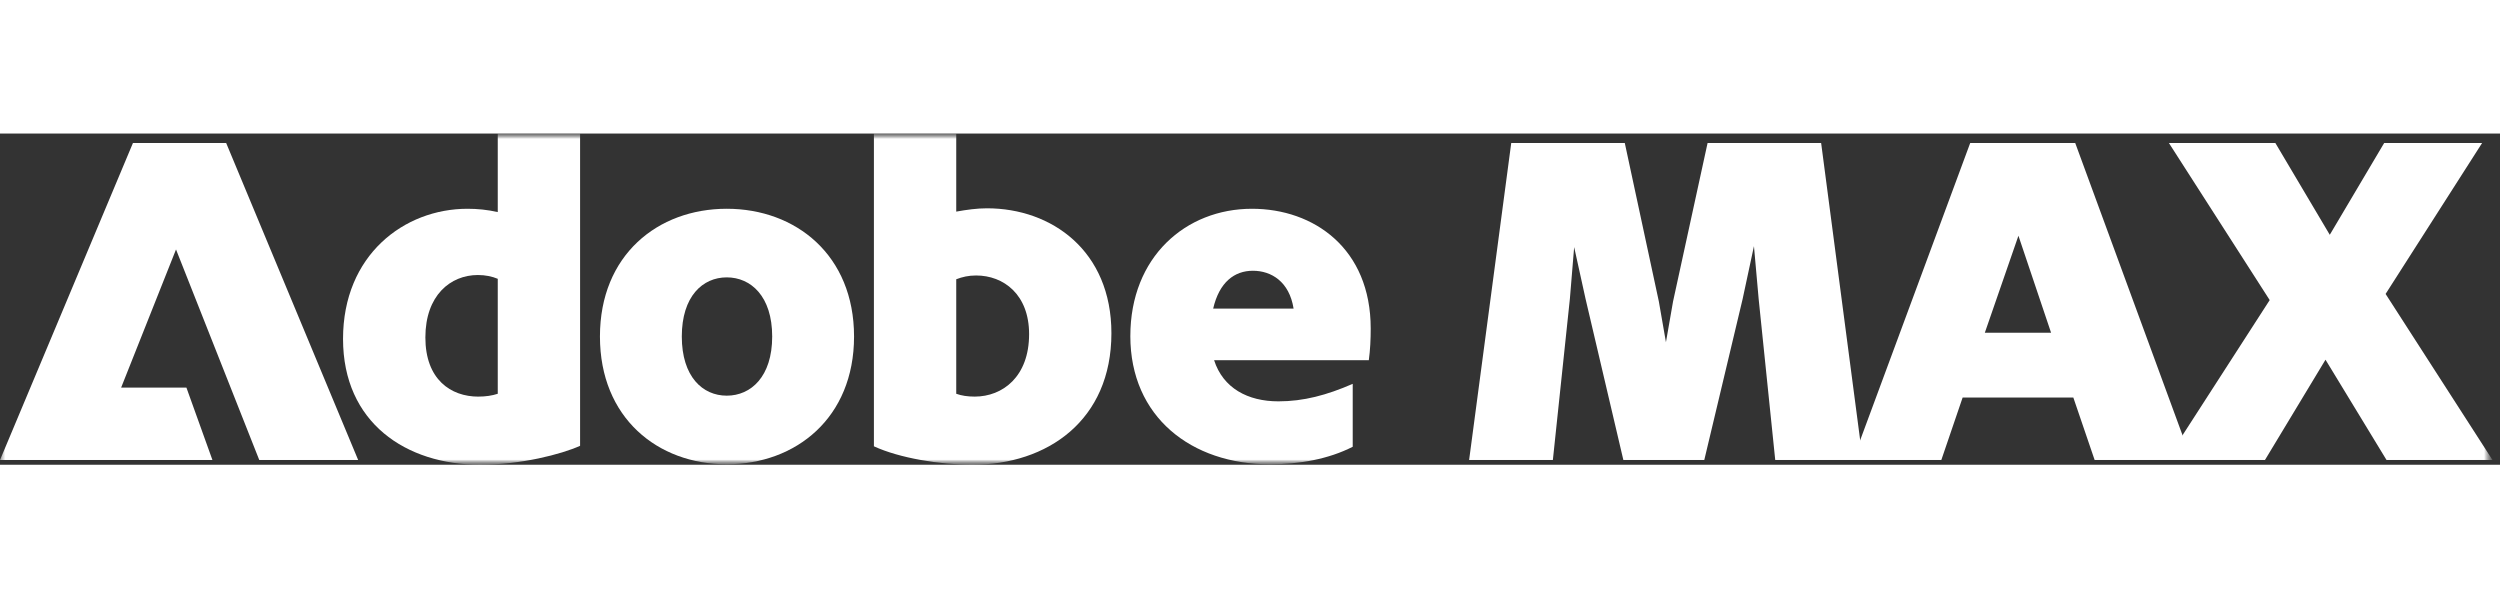 <?xml version="1.0" encoding="UTF-8"?><svg width="234" height="56" viewBox="0 0 234 31" fill="none" xmlns="http://www.w3.org/2000/svg">
<rect x="0" y="0" width="234" height="31" fill="#333333" stroke="none"/>
<mask id="mask0_5748_9324" style="mask-type:luminance" maskUnits="userSpaceOnUse" x="0" y="0" width="234" height="56">
<path d="M233.301 0H0V31H233.301V0Z" fill="white"/>
</mask>
<g mask="url(#mask0_5748_9324)">
<path d="M12.444 0.885L0 30.558H19.884L17.45 23.782H11.337L16.475 10.849L24.268 30.558H33.525L21.169 0.885H12.444Z" fill="white"/>
<mask id="mask1_5748_9324" style="mask-type:luminance" maskUnits="userSpaceOnUse" x="0" y="0" width="234" height="56">
<path d="M233.301 0H0V31H233.301V0Z" fill="white"/>
</mask>
<g mask="url(#mask1_5748_9324)">
<path d="M44.951 31C37.998 31 32.108 27.059 32.108 19.22C32.108 11.382 37.821 7.041 43.755 7.041C44.685 7.041 45.616 7.13 46.59 7.351V-0.002H54.296V29.228C52.524 30.025 48.761 30.998 44.953 30.998M44.774 24.622C45.439 24.622 46.058 24.534 46.59 24.357V13.596C46.06 13.375 45.439 13.242 44.73 13.242C42.162 13.242 39.815 15.147 39.815 19.088C39.815 23.029 42.206 24.624 44.774 24.624" fill="white"/>
<path d="M68.025 30.956C61.559 30.956 56.155 26.616 56.155 18.998C56.155 11.38 61.559 7.04 68.025 7.04C74.491 7.04 79.939 11.38 79.939 18.998C79.939 26.616 74.491 30.956 68.025 30.956ZM68.025 24.534C70.283 24.534 72.277 22.762 72.277 18.998C72.277 15.234 70.283 13.462 68.025 13.462C65.766 13.462 63.817 15.234 63.817 18.998C63.817 22.762 65.766 24.534 68.025 24.534Z" fill="white"/>
<path d="M91.009 31C87.997 31 84.189 30.381 81.798 29.274V0H89.504V7.307C90.478 7.13 91.453 6.997 92.381 6.997C98.448 6.997 104.028 10.984 104.028 18.688C104.028 26.837 98.05 31 91.009 31ZM89.504 13.64V24.357C89.99 24.534 90.567 24.622 91.232 24.622C93.844 24.622 96.324 22.762 96.324 18.776C96.324 15.057 93.933 13.285 91.364 13.285C90.655 13.285 90.08 13.417 89.504 13.639" fill="white"/>
<path d="M105.8 18.953C105.8 11.557 110.981 7.041 117.182 7.041C122.983 7.041 128.298 10.761 128.298 18.246C128.298 19.265 128.254 20.239 128.121 21.214H113.639C114.481 23.826 116.784 25.066 119.661 25.066C122.008 25.066 124.179 24.489 126.614 23.428V29.318C124.356 30.469 121.655 30.957 118.864 30.957C111.511 30.957 105.799 26.529 105.799 18.955M113.551 16.385H121.08C120.682 13.861 118.998 12.843 117.272 12.843C115.546 12.843 114.127 13.906 113.552 16.385" fill="white"/>
<path d="M141.452 0.884H152.08L155.269 15.722L155.932 19.53L156.597 15.722L159.83 0.884H170.458L174.356 30.558H166.162L164.612 15.499L164.17 10.54L163.107 15.499L159.52 30.558H151.947L148.404 15.455L147.341 10.628L146.942 15.455L145.348 30.558H137.509L141.452 0.884Z" fill="white"/>
<path d="M184.409 0.884H194.241L205.136 30.556H196.058L194.064 24.71H183.702L181.708 30.556H173.427L184.411 0.884H184.409ZM191.981 18.644L188.925 9.565L185.78 18.644H191.979H191.981Z" fill="white"/>
<path d="M212.443 15.588L203.009 0.884H212.973L218.067 9.477L223.159 0.884H232.326L223.292 15.013L233.301 30.558H223.38L217.667 21.168L211.999 30.558H202.788L212.443 15.588Z" fill="white"/>
</g>
</g>
</svg>
